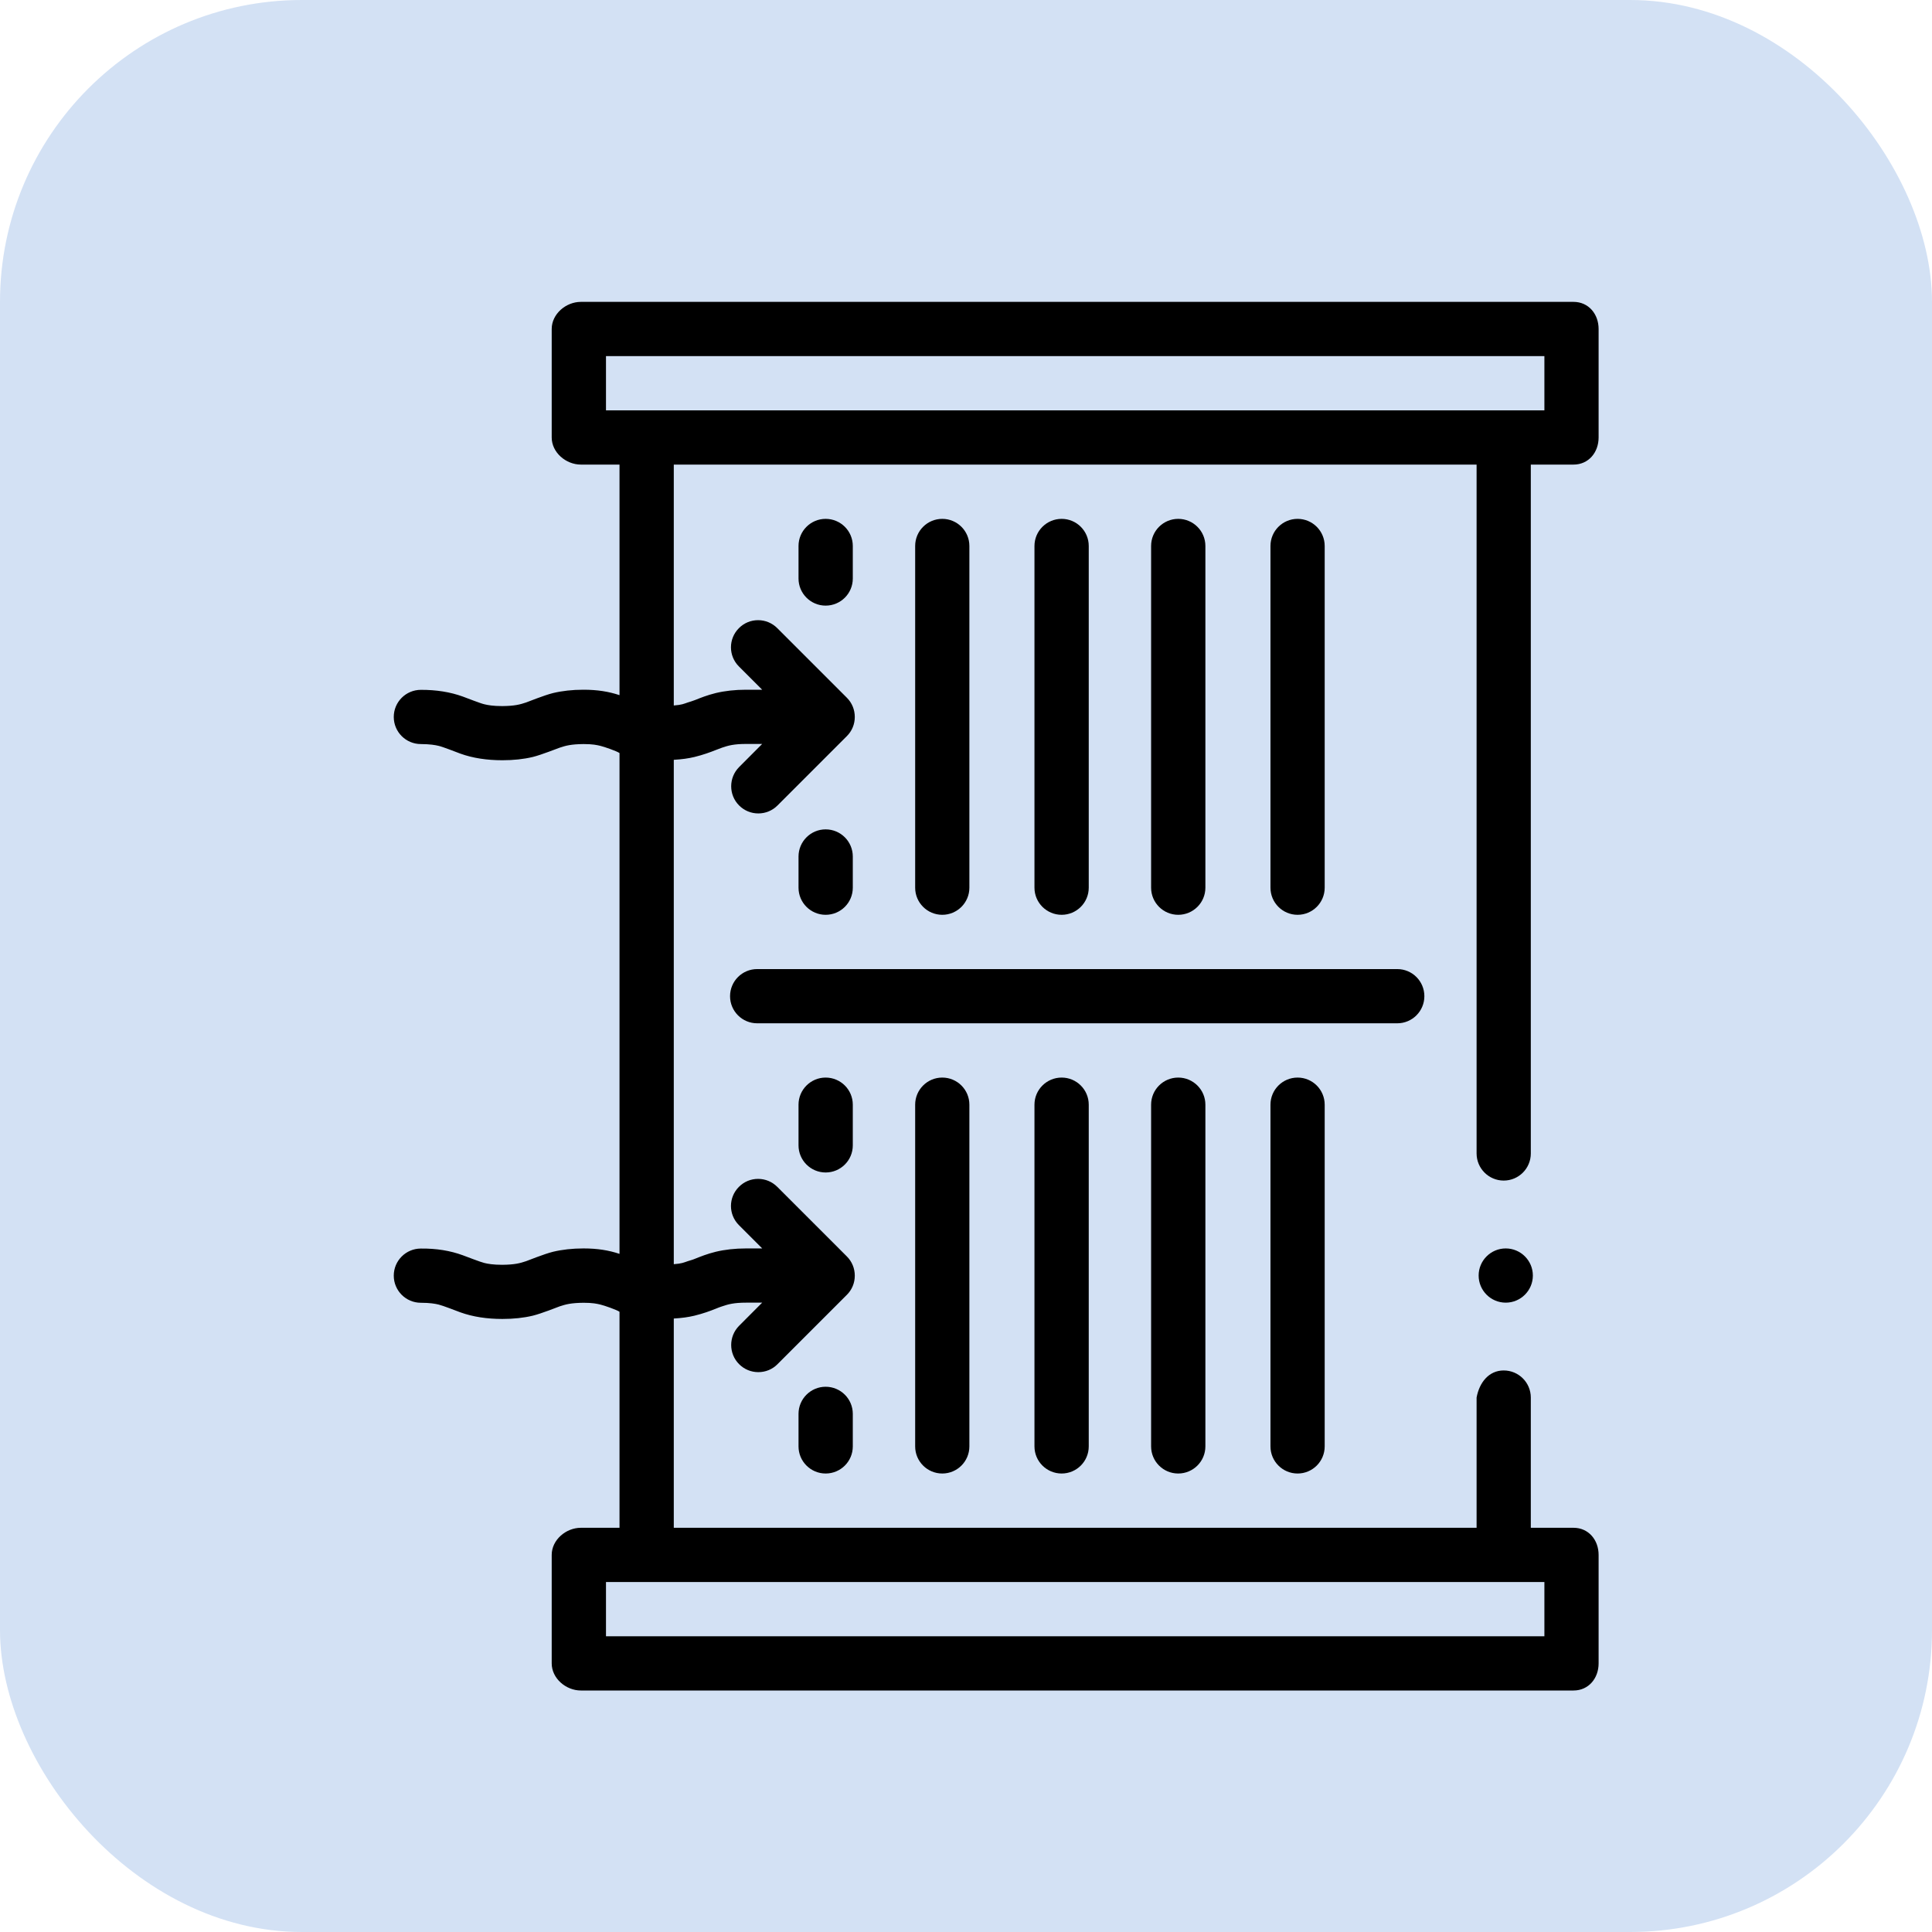 <svg width="32" height="32" viewBox="0 0 32 32" fill="none" xmlns="http://www.w3.org/2000/svg">
<rect width="32" height="32" rx="5" fill="#D3E1F4"/>
<path d="M21.043 18.297V23.957C21.043 24.205 21.244 24.406 21.492 24.406C21.74 24.406 21.941 24.205 21.941 23.957V18.297C21.941 18.049 21.74 17.848 21.492 17.848C21.244 17.848 21.043 18.049 21.043 18.297Z" fill="black"/>
<path d="M21.941 14.703V9.043C21.941 8.795 21.74 8.594 21.492 8.594C21.244 8.594 21.043 8.795 21.043 9.043V14.703C21.043 14.951 21.244 15.152 21.492 15.152C21.74 15.152 21.941 14.951 21.941 14.703Z" fill="black"/>
<path d="M15.158 18.297V23.957C15.158 24.205 15.359 24.406 15.607 24.406C15.855 24.406 16.056 24.205 16.056 23.957V18.297C16.056 18.049 15.855 17.848 15.607 17.848C15.359 17.848 15.158 18.049 15.158 18.297Z" fill="black"/>
<path d="M13.226 18.297V18.971C13.226 19.219 13.428 19.42 13.675 19.42C13.924 19.42 14.125 19.219 14.125 18.971V18.297C14.125 18.049 13.924 17.848 13.675 17.848C13.428 17.848 13.226 18.049 13.226 18.297Z" fill="black"/>
<path d="M16.056 14.703V9.043C16.056 8.795 15.855 8.594 15.607 8.594C15.359 8.594 15.158 8.795 15.158 9.043V14.703C15.158 14.951 15.359 15.152 15.607 15.152C15.855 15.152 16.056 14.951 16.056 14.703Z" fill="black"/>
<path d="M13.675 22.969C13.428 22.969 13.226 23.17 13.226 23.418V23.957C13.226 24.205 13.428 24.406 13.675 24.406C13.924 24.406 14.125 24.205 14.125 23.957V23.418C14.125 23.17 13.924 22.969 13.675 22.969Z" fill="black"/>
<path d="M13.226 9.043V9.582C13.226 9.83 13.428 10.031 13.675 10.031C13.924 10.031 14.125 9.83 14.125 9.582V9.043C14.125 8.795 13.924 8.594 13.675 8.594C13.428 8.594 13.226 8.795 13.226 9.043Z" fill="black"/>
<path d="M14.125 14.703V14.187C14.125 13.938 13.924 13.737 13.675 13.737C13.428 13.737 13.226 13.938 13.226 14.187V14.703C13.226 14.951 13.428 15.152 13.675 15.152C13.924 15.152 14.125 14.951 14.125 14.703Z" fill="black"/>
<path d="M17.134 18.297V23.957C17.134 24.205 17.336 24.406 17.584 24.406C17.832 24.406 18.033 24.205 18.033 23.957V18.297C18.033 18.049 17.832 17.848 17.584 17.848C17.336 17.848 17.134 18.049 17.134 18.297Z" fill="black"/>
<path d="M18.033 14.703V9.043C18.033 8.795 17.832 8.594 17.584 8.594C17.336 8.594 17.134 8.795 17.134 9.043V14.703C17.134 14.951 17.336 15.152 17.584 15.152C17.832 15.152 18.033 14.951 18.033 14.703Z" fill="black"/>
<path d="M19.066 18.297V23.957C19.066 24.205 19.267 24.406 19.515 24.406C19.763 24.406 19.965 24.205 19.965 23.957V18.297C19.965 18.049 19.763 17.848 19.515 17.848C19.267 17.848 19.066 18.049 19.066 18.297Z" fill="black"/>
<path d="M19.965 14.703V9.043C19.965 8.795 19.763 8.594 19.515 8.594C19.267 8.594 19.066 8.795 19.066 9.043V14.703C19.066 14.951 19.267 15.152 19.515 15.152C19.763 15.152 19.965 14.951 19.965 14.703Z" fill="black"/>
<path d="M23.592 16.5C23.592 16.252 23.391 16.051 23.143 16.051H12.541C12.293 16.051 12.092 16.252 12.092 16.5C12.092 16.748 12.293 16.949 12.541 16.949H23.143C23.391 16.949 23.592 16.748 23.592 16.5Z" fill="black"/>
<path d="M24.94 20.678C24.692 20.678 24.491 20.879 24.491 21.127C24.491 21.375 24.692 21.576 24.94 21.576C25.187 21.576 25.389 21.375 25.389 21.127C25.389 20.879 25.187 20.678 24.94 20.678Z" fill="black"/>
<path d="M25.355 7.695H26.063C26.311 7.695 26.478 7.494 26.478 7.246V5.449C26.478 5.201 26.311 5 26.063 5H9.621C9.373 5 9.138 5.201 9.138 5.449V7.246C9.138 7.494 9.373 7.695 9.621 7.695H10.261V11.514C10.082 11.454 9.893 11.424 9.666 11.424H9.662C9.479 11.424 9.311 11.443 9.161 11.479C9.014 11.515 8.744 11.625 8.714 11.635C8.613 11.669 8.526 11.693 8.319 11.695C8.167 11.695 8.081 11.679 8.023 11.665C7.958 11.651 7.727 11.559 7.665 11.537C7.458 11.462 7.227 11.425 6.971 11.426C6.723 11.426 6.522 11.627 6.522 11.875C6.522 12.123 6.723 12.324 6.971 12.324C7.123 12.325 7.209 12.34 7.266 12.354C7.331 12.368 7.562 12.459 7.624 12.482C7.831 12.557 8.067 12.592 8.319 12.592H8.322C8.505 12.592 8.673 12.574 8.824 12.538C8.971 12.502 9.24 12.393 9.27 12.384C9.371 12.35 9.458 12.326 9.666 12.324C9.818 12.324 9.887 12.34 9.945 12.354C10.003 12.367 10.217 12.441 10.261 12.473V20.768C10.082 20.708 9.894 20.678 9.666 20.678H9.663C9.48 20.678 9.311 20.697 9.161 20.733C9.014 20.769 8.744 20.879 8.714 20.889C8.613 20.923 8.526 20.947 8.319 20.949C8.167 20.949 8.081 20.933 8.023 20.919C7.958 20.904 7.727 20.813 7.665 20.791C7.458 20.715 7.227 20.677 6.971 20.68C6.723 20.68 6.522 20.881 6.522 21.129C6.522 21.377 6.723 21.578 6.971 21.578C7.122 21.578 7.208 21.594 7.266 21.608C7.331 21.623 7.563 21.713 7.624 21.736C7.832 21.811 8.066 21.846 8.319 21.846H8.322C8.505 21.846 8.673 21.828 8.824 21.792C8.971 21.756 9.24 21.648 9.271 21.637C9.371 21.604 9.458 21.58 9.666 21.578C9.817 21.578 9.887 21.594 9.945 21.608C10.003 21.621 10.217 21.695 10.261 21.727V25.305H9.621C9.373 25.305 9.138 25.506 9.138 25.754V27.551C9.138 27.799 9.373 28 9.621 28H26.063C26.311 28 26.478 27.799 26.478 27.551V25.754C26.478 25.506 26.311 25.305 26.063 25.305H25.355V23.148C25.355 22.9 25.154 22.699 24.906 22.699C24.659 22.699 24.502 22.9 24.457 23.148V23.148V25.305H11.16V21.839C11.295 21.831 11.402 21.816 11.502 21.792C11.649 21.756 11.767 21.712 11.854 21.677C11.893 21.661 11.931 21.646 11.961 21.637C12.062 21.603 12.153 21.576 12.361 21.576H12.624L12.242 21.959C12.067 22.135 12.067 22.42 12.242 22.595C12.327 22.68 12.44 22.727 12.56 22.727C12.68 22.727 12.793 22.681 12.877 22.596L14.027 21.446C14.112 21.361 14.158 21.249 14.158 21.129C14.158 21.009 14.112 20.896 14.027 20.811L12.874 19.658C12.789 19.573 12.676 19.526 12.556 19.526C12.436 19.526 12.323 19.573 12.239 19.658C12.063 19.833 12.063 20.117 12.239 20.292L12.625 20.678C12.563 20.678 12.48 20.678 12.361 20.678H12.358C12.175 20.678 12.006 20.697 11.856 20.733C11.709 20.769 11.6 20.814 11.512 20.849C11.473 20.866 11.422 20.879 11.392 20.889C11.327 20.911 11.295 20.929 11.16 20.939V12.585C11.295 12.577 11.402 12.562 11.502 12.538C11.649 12.502 11.767 12.458 11.855 12.423C11.894 12.407 11.931 12.393 11.961 12.383C12.062 12.349 12.153 12.322 12.361 12.322H12.624L12.242 12.705C12.067 12.881 12.067 13.166 12.242 13.341C12.327 13.426 12.44 13.473 12.56 13.473C12.68 13.473 12.793 13.426 12.877 13.342L14.027 12.192C14.112 12.107 14.158 11.995 14.158 11.875C14.158 11.755 14.112 11.642 14.027 11.557L12.874 10.404C12.789 10.319 12.676 10.272 12.556 10.272C12.436 10.272 12.323 10.319 12.239 10.404C12.063 10.579 12.063 10.864 12.239 11.039L12.624 11.424H12.357C12.175 11.424 12.006 11.443 11.856 11.479C11.709 11.515 11.6 11.56 11.512 11.595C11.473 11.611 11.422 11.625 11.392 11.635C11.327 11.657 11.295 11.675 11.16 11.685V7.695H24.457V19.105C24.457 19.353 24.659 19.554 24.906 19.554C25.154 19.554 25.355 19.353 25.355 19.105V7.695ZM25.58 26.203V27.102H10.037V26.203H25.58ZM10.037 6.797V5.898H25.58V6.797H10.037Z" fill="black"/>
</svg>
